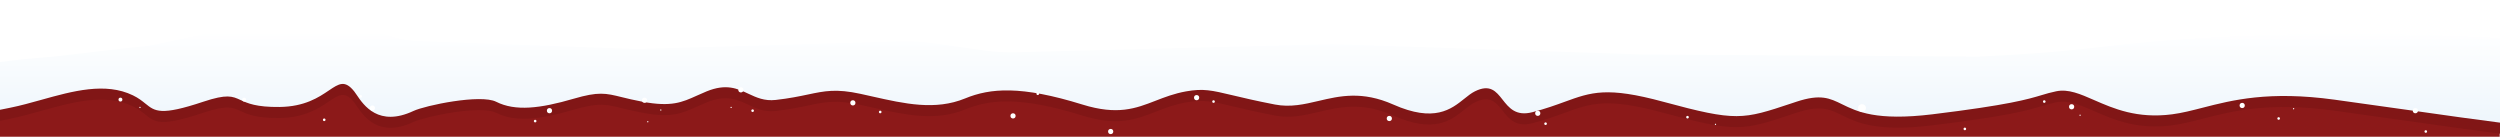 <svg width="1920" height="105" viewBox="0 0 1920 105" fill="none" xmlns="http://www.w3.org/2000/svg">
<g filter="url(#filter0_d_3914_1735)">
<path fill-rule="evenodd" clip-rule="evenodd" d="M1920 51.876C1917.83 51.518 1915.57 51.209 1913.24 50.953L1843.63 43.3C1838.29 42.712 1832.66 42.412 1827 42.412H1718.38L1490.14 51.854C1487.63 51.958 1485.1 52.002 1482.56 51.986L1223.69 50.385L990.112 42.57C986.971 42.465 983.804 42.453 980.655 42.534L742.791 48.657C734.265 48.876 725.702 48.41 717.923 47.305L678.216 41.66C670.267 40.53 661.502 40.069 652.799 40.323L456.62 46.052C453.135 46.154 449.625 46.141 446.149 46.014L283.807 40.105C277.616 39.88 271.436 39.119 265.51 37.313L258.873 35.292C240.364 29.653 221.22 26.362 201.891 25.496L182.811 24.641C173.31 24.215 163.793 25.013 154.495 27.013L82.543 42.495C76.353 43.826 70.043 44.466 63.735 44.997C62.212 45.126 60.707 45.276 59.227 45.45L0 52.371V57.182L57.112 62.953C62.992 63.548 69.177 63.797 75.351 63.689L409.837 57.818C412.882 57.765 415.936 57.798 418.961 57.918L638.444 66.617C642.696 66.786 647.001 66.783 651.251 66.61L990.272 52.774C1002.33 52.282 1014.55 53.175 1024.63 55.286L1106.41 72.404C1107.48 72.628 1108.79 72.715 1110.06 72.644L1396.34 56.867C1400.76 56.623 1405.27 56.566 1409.74 56.697L1695.09 65.07C1699.06 65.187 1703.07 65.155 1707.02 64.974L1808.87 60.328C1816.09 59.998 1823.45 60.165 1830.44 60.817L1920 69.165V51.876Z" fill="white"/>
</g>
<g filter="url(#filter1_d_3914_1735)">
<path fill-rule="evenodd" clip-rule="evenodd" d="M1920 33.653C1835.65 29.122 1718.89 27.86 1612.67 40.629C1590.33 43.314 1567.17 45.285 1543.13 46.704L1528.14 47.324C1525.63 47.428 1523.1 47.472 1520.56 47.457L1261.69 45.855L1028.11 38.04C1024.97 37.935 1021.8 37.923 1018.65 38.004L780.791 44.127C772.265 44.346 763.702 43.881 755.923 42.775L716.216 37.13C708.267 36 699.502 35.539 690.799 35.793L494.62 41.522C491.135 41.624 487.625 41.611 484.149 41.485L321.807 35.575C315.616 35.35 309.436 34.589 303.51 32.784L296.873 30.762C278.364 25.123 259.22 21.832 239.891 20.966L220.811 20.111C211.31 19.686 201.793 20.483 192.495 22.483L120.543 37.965C114.353 39.297 108.043 39.936 101.735 40.468C100.212 40.596 98.707 40.747 97.227 40.92L29.229 48.867C28.93 48.902 28.651 48.943 28.394 48.991C16.77 50.025 7.441 51.078 0 52.127V88.785L7.894 87.196C15.568 85.651 23.522 83.432 31.577 81.185L31.577 81.185C55.806 74.427 80.948 67.415 102.125 77.709C106.429 79.801 109.23 82.064 111.692 84.052C119.065 90.008 123.399 93.509 155.986 82.637C174.398 76.494 178.467 78.377 184.748 81.282C189.985 83.705 196.76 86.84 214.671 86.626C234.135 86.395 244.899 79.126 252.523 73.977C260.329 68.706 264.845 65.657 272.037 74.658C272.562 75.314 273.17 76.215 273.884 77.272C279.294 85.281 290.755 102.247 317.572 89.677C326.544 85.472 369.049 76.553 381.08 82.637C395.795 90.078 414.844 87.8 440.569 80.29C459.747 74.692 465.075 76.006 477.535 79.079C481.789 80.128 486.875 81.383 493.627 82.637C515.672 86.732 523.826 83.049 535.189 77.917L535.19 77.916L535.194 77.914C537.504 76.871 539.947 75.768 542.665 74.658C557.753 68.499 566.24 72.469 574.732 76.442C580.887 79.322 587.046 82.203 595.723 81.229C606.262 80.046 613.893 78.438 620.451 77.057C633.402 74.329 642.16 72.484 660.84 76.535C663.899 77.199 666.938 77.884 669.96 78.566L669.963 78.566C694.737 84.153 718.303 89.468 741.23 80.055C760.597 72.105 784.1 70.111 831.268 84.749C858.335 93.149 872.232 87.758 887.433 81.861C894.48 79.128 901.806 76.286 910.855 74.658C924.1 72.275 930.556 73.814 946.597 77.639C954.489 79.52 964.702 81.956 979.187 84.749C991.098 87.046 1001.66 84.565 1012.68 81.978C1028.89 78.169 1046.09 74.129 1070.03 84.749C1101.57 98.747 1114.52 88.371 1124.64 80.265C1127.41 78.042 1129.97 75.99 1132.64 74.658C1144.38 68.806 1148.98 74.653 1153.98 81.008C1158.89 87.239 1164.17 93.957 1176.95 90.616C1187.16 87.947 1194.92 85.121 1201.75 82.636C1222.09 75.24 1234.11 70.867 1277.44 82.637C1333.64 97.906 1338.3 96.356 1376.07 83.789L1377.63 83.269C1378.26 83.061 1378.89 82.85 1379.53 82.637C1398.2 76.44 1405.2 79.875 1414.73 84.547C1426.12 90.138 1441.13 97.5 1484.04 92.259C1542.77 85.086 1557.37 80.705 1568.04 77.502C1571.69 76.409 1574.87 75.453 1579.2 74.571C1588.51 72.671 1597.54 76.62 1608.36 81.356C1623.17 87.832 1641.35 95.78 1668.21 92.259C1675.83 91.26 1683.37 89.32 1691.65 87.192C1714.34 81.356 1742.53 74.109 1792.74 80.994C1815.29 84.087 1835.75 86.989 1854.24 89.615L1854.27 89.619L1854.27 89.619C1879.76 93.236 1901.53 96.326 1920 98.665V33.653Z" fill="url(#paint0_linear_3914_1735)"/>
</g>
<path fill-rule="evenodd" clip-rule="evenodd" d="M1919.75 70.47H-0.251V105.47H1919.75V70.47Z" fill="#8C1919"/>
<path fill-rule="evenodd" clip-rule="evenodd" d="M1920 37.653C1835.65 33.122 1718.89 31.86 1612.67 44.629C1515.65 56.291 1402.93 54.497 1271.36 52.404C1143.44 50.369 997.71 48.05 831.268 57.537C648.585 67.949 575.099 61.185 496.338 53.937C429.531 47.788 358.93 41.29 214.671 44.629C92.733 47.452 30.5 51.828 0 56.128V92.786L7.894 91.196C15.568 89.651 23.522 87.432 31.577 85.186C55.806 78.427 80.948 71.415 102.124 81.709C106.429 83.801 109.23 86.064 111.692 88.053C119.065 94.008 123.399 97.509 155.986 86.637C174.398 80.494 178.467 82.377 184.748 85.283C189.985 87.706 196.76 90.84 214.671 90.627C234.135 90.395 244.899 83.126 252.523 77.978C260.329 72.706 264.845 69.657 272.037 78.658C272.561 79.314 273.17 80.215 273.884 81.272C279.294 89.281 290.755 106.247 317.571 93.677C326.544 89.472 369.049 80.553 381.08 86.637C395.795 94.078 414.844 91.8 440.569 84.29C459.747 78.692 465.075 80.006 477.535 83.079C481.789 84.128 486.875 85.383 493.627 86.637C515.672 90.732 523.826 87.049 535.189 81.917L535.19 81.916C537.501 80.872 539.945 79.769 542.665 78.658C557.753 72.499 566.239 76.469 574.731 80.442C580.887 83.322 587.046 86.203 595.723 85.229C606.261 84.046 613.893 82.438 620.451 81.057C633.402 78.329 642.16 76.485 660.84 80.535C663.9 81.199 666.94 81.885 669.963 82.566C694.737 88.153 718.303 93.468 741.23 84.056C760.597 76.105 784.1 74.111 831.268 88.749C858.335 97.149 872.232 91.758 887.433 85.862C894.479 83.128 901.806 80.286 910.855 78.658C924.1 76.275 930.556 77.814 946.597 81.639C954.489 83.521 964.702 85.956 979.187 88.749C991.098 91.046 1001.66 88.565 1012.68 85.978C1028.89 82.169 1046.09 78.129 1070.03 88.749C1101.57 102.747 1114.52 92.371 1124.64 84.265C1127.41 82.042 1129.97 79.99 1132.64 78.658C1144.38 72.806 1148.98 78.654 1153.98 85.008C1158.89 91.239 1164.17 97.957 1176.95 94.616C1187.16 91.947 1194.92 89.121 1201.75 86.636C1222.09 79.24 1234.11 74.867 1277.44 86.637C1333.64 101.906 1338.3 100.356 1376.07 87.789L1376.17 87.754C1377.26 87.391 1378.38 87.019 1379.53 86.637C1398.2 80.44 1405.2 83.875 1414.73 88.548C1426.12 94.138 1441.13 101.5 1484.04 96.259C1542.77 89.086 1557.37 84.705 1568.04 81.502C1571.69 80.409 1574.87 79.454 1579.2 78.571C1588.51 76.672 1597.54 80.62 1608.36 85.356C1623.17 91.832 1641.35 99.78 1668.21 96.259C1675.83 95.26 1683.37 93.32 1691.65 91.192C1714.34 85.357 1742.53 78.109 1792.74 84.994C1815.31 88.089 1835.77 90.993 1854.27 93.619C1879.76 97.236 1901.53 100.326 1920 102.665V37.653Z" fill="#811616"/>
<g filter="url(#filter2_i_3914_1735)">
<path fill-rule="evenodd" clip-rule="evenodd" d="M1920 33.183C1835.65 28.652 1718.89 27.39 1612.67 40.159C1583.06 43.717 1552 46.023 1519.38 47.449L1261.69 45.855L1028.11 38.04C1024.97 37.935 1021.8 37.923 1018.65 38.004L780.791 44.127C772.265 44.346 763.702 43.881 755.923 42.775L716.216 37.13C708.267 36 699.502 35.539 690.799 35.793L494.62 41.522C491.135 41.624 487.625 41.611 484.149 41.485L321.807 35.575C315.616 35.35 309.436 34.589 303.51 32.784L296.873 30.762C278.364 25.123 259.22 21.832 239.891 20.966L220.811 20.111C211.31 19.686 201.793 20.483 192.495 22.483L120.543 37.965C114.353 39.297 108.043 39.936 101.735 40.468C100.212 40.596 98.707 40.747 97.227 40.92L41.331 47.452C23.467 48.824 10.021 50.245 0 51.657V88.315L7.894 86.726C15.568 85.181 23.522 82.962 31.577 80.715L31.577 80.715L31.577 80.715C55.806 73.957 80.948 66.944 102.125 77.239C106.429 79.331 109.23 81.594 111.692 83.582C119.065 89.538 123.399 93.039 155.986 82.167C174.398 76.024 178.467 77.907 184.748 80.812C189.985 83.235 196.76 86.37 214.671 86.156C234.135 85.924 244.899 78.656 252.523 73.507C260.329 68.236 264.845 65.187 272.037 74.188C272.562 74.844 273.17 75.745 273.884 76.802C279.294 84.811 290.755 101.777 317.572 89.207C326.544 85.002 369.049 76.083 381.08 82.167C395.795 89.608 414.844 87.33 440.569 79.82C459.747 74.222 465.075 75.536 477.535 78.609C481.789 79.658 486.875 80.912 493.627 82.167C515.672 86.262 523.826 82.579 535.189 77.447L535.19 77.446L535.194 77.444C537.504 76.401 539.947 75.297 542.665 74.188C557.753 68.029 566.24 71.999 574.732 75.972C580.887 78.852 587.046 81.733 595.723 80.759C606.262 79.576 613.893 77.968 620.451 76.587C633.402 73.859 642.16 72.014 660.84 76.065C663.899 76.728 666.938 77.414 669.96 78.096L669.963 78.096C694.737 83.683 718.303 88.998 741.23 79.585C760.597 71.635 784.1 69.641 831.268 84.279C858.335 92.679 872.232 87.288 887.433 81.391C894.48 78.658 901.806 75.816 910.855 74.188C924.1 71.805 930.556 73.344 946.597 77.168C954.489 79.05 964.702 81.486 979.187 84.279C991.098 86.576 1001.66 84.095 1012.68 81.507C1028.89 77.699 1046.09 73.659 1070.03 84.279C1101.57 98.277 1114.52 87.901 1124.64 79.795C1127.41 77.572 1129.97 75.52 1132.64 74.188C1144.38 68.336 1148.98 74.183 1153.98 80.538C1158.89 86.769 1164.17 93.487 1176.95 90.146C1187.16 87.477 1194.92 84.651 1201.75 82.166C1222.09 74.77 1234.11 70.397 1277.44 82.167C1333.64 97.436 1338.3 95.886 1376.07 83.319C1377.19 82.945 1378.35 82.561 1379.53 82.167C1398.2 75.97 1405.2 79.405 1414.73 84.077C1426.12 89.668 1441.13 97.03 1484.04 91.789C1542.77 84.615 1557.37 80.235 1568.04 77.032C1571.69 75.939 1574.87 74.983 1579.2 74.1C1588.51 72.201 1597.54 76.15 1608.36 80.886C1623.17 87.362 1641.35 95.31 1668.21 91.789C1675.83 90.79 1683.37 88.85 1691.65 86.722C1714.34 80.886 1742.53 73.638 1792.74 80.524C1815.31 83.618 1835.77 86.522 1854.27 89.149C1879.76 92.766 1901.53 95.856 1920 98.195V33.183Z" fill="url(#paint1_linear_3914_1735)"/>
</g>
<circle cx="92.5" cy="76.5" r="1.5" fill="white"/>
<circle cx="107.5" cy="82.5" r="0.5" fill="white"/>
<circle cx="495" cy="77" r="2" fill="white"/>
<circle cx="569" cy="69" r="2" fill="white"/>
<circle cx="655" cy="79" r="2" fill="white"/>
<circle cx="778" cy="89" r="2" fill="white"/>
<circle cx="919" cy="75" r="2" fill="white"/>
<circle cx="1181" cy="87" r="2" fill="white"/>
<circle cx="1296" cy="90" r="1" fill="white"/>
<circle cx="1317.5" cy="95.5" r="0.5" fill="white"/>
<circle cx="1187" cy="95" r="1" fill="white"/>
<circle cx="1067" cy="91" r="2" fill="white"/>
<circle cx="1430" cy="83" r="3" fill="white"/>
<circle cx="1509" cy="99" r="1" fill="white"/>
<circle cx="1570" cy="78" r="1" fill="white"/>
<circle cx="1591" cy="82" r="2" fill="white"/>
<circle cx="1722" cy="81" r="2" fill="white"/>
<circle cx="1855" cy="85" r="2" fill="white"/>
<circle cx="1" cy="1" r="1" transform="matrix(1 0 0 -1 1749 92)" fill="white"/>
<circle cx="1" cy="1" r="1" transform="matrix(1 0 0 -1 1862 102)" fill="white"/>
<circle cx="0.5" cy="0.5" r="0.5" transform="matrix(1 0 0 -1 1761 84)" fill="white"/>
<circle cx="0.5" cy="0.5" r="0.5" transform="matrix(1 0 0 -1 1597 89)" fill="white"/>
<circle cx="853" cy="101" r="2" fill="white"/>
<circle cx="422" cy="85" r="2" fill="white"/>
<circle cx="411" cy="93" r="1" fill="white"/>
<circle cx="277" cy="74" r="1" fill="white"/>
<circle cx="249" cy="92" r="1" fill="white"/>
<circle cx="187.5" cy="76.5" r="1.5" fill="white"/>
<circle cx="286" cy="83" r="2" fill="white"/>
<circle cx="507.5" cy="84.5" r="0.5" fill="white"/>
<circle cx="561.5" cy="82.5" r="0.5" fill="white"/>
<circle cx="578" cy="85" r="1" fill="white"/>
<circle cx="676" cy="86" r="1" fill="white"/>
<circle cx="797" cy="72" r="1" fill="white"/>
<circle cx="932" cy="78" r="1" fill="white"/>
<circle cx="497.5" cy="93.5" r="0.5" fill="white"/>
<defs>
<filter id="filter0_d_3914_1735" x="-16" y="0.53" width="1952" height="80.138" filterUnits="userSpaceOnUse" color-interpolation-filters="sRGB">
<feFlood flood-opacity="0" result="BackgroundImageFix"/>
<feColorMatrix in="SourceAlpha" type="matrix" values="0 0 0 0 0 0 0 0 0 0 0 0 0 0 0 0 0 0 127 0" result="hardAlpha"/>
<feOffset dy="-8"/>
<feGaussianBlur stdDeviation="8"/>
<feComposite in2="hardAlpha" operator="out"/>
<feColorMatrix type="matrix" values="0 0 0 0 0.731 0 0 0 0 0.76 0 0 0 0 0.783 0 0 0 0.3 0"/>
<feBlend mode="normal" in2="BackgroundImageFix" result="effect1_dropShadow_3914_1735"/>
<feBlend mode="normal" in="SourceGraphic" in2="effect1_dropShadow_3914_1735" result="shape"/>
</filter>
<filter id="filter1_d_3914_1735" x="-8" y="10" width="1936" height="94.665" filterUnits="userSpaceOnUse" color-interpolation-filters="sRGB">
<feFlood flood-opacity="0" result="BackgroundImageFix"/>
<feColorMatrix in="SourceAlpha" type="matrix" values="0 0 0 0 0 0 0 0 0 0 0 0 0 0 0 0 0 0 127 0" result="hardAlpha"/>
<feOffset dy="-2"/>
<feGaussianBlur stdDeviation="4"/>
<feComposite in2="hardAlpha" operator="out"/>
<feColorMatrix type="matrix" values="0 0 0 0 0.567 0 0 0 0 0.643 0 0 0 0 0.708 0 0 0 0.15 0"/>
<feBlend mode="normal" in2="BackgroundImageFix" result="effect1_dropShadow_3914_1735"/>
<feBlend mode="normal" in="SourceGraphic" in2="effect1_dropShadow_3914_1735" result="shape"/>
</filter>
<filter id="filter2_i_3914_1735" x="0" y="18" width="1920" height="80.195" filterUnits="userSpaceOnUse" color-interpolation-filters="sRGB">
<feFlood flood-opacity="0" result="BackgroundImageFix"/>
<feBlend mode="normal" in="SourceGraphic" in2="BackgroundImageFix" result="shape"/>
<feColorMatrix in="SourceAlpha" type="matrix" values="0 0 0 0 0 0 0 0 0 0 0 0 0 0 0 0 0 0 127 0" result="hardAlpha"/>
<feOffset dy="-4"/>
<feGaussianBlur stdDeviation="1"/>
<feComposite in2="hardAlpha" operator="arithmetic" k2="-1" k3="1"/>
<feColorMatrix type="matrix" values="0 0 0 0 0.793 0 0 0 0 0.891 0 0 0 0 0.971 0 0 0 0.5 0"/>
<feBlend mode="normal" in2="shape" result="effect1_innerShadow_3914_1735"/>
</filter>
<linearGradient id="paint0_linear_3914_1735" x1="1005" y1="27.97" x2="1005" y2="217.47" gradientUnits="userSpaceOnUse">
<stop stop-color="white"/>
<stop offset="1" stop-color="#D1E6F7"/>
</linearGradient>
<linearGradient id="paint1_linear_3914_1735" x1="1005" y1="27.97" x2="1005" y2="217.47" gradientUnits="userSpaceOnUse">
<stop stop-color="white"/>
<stop offset="1" stop-color="#D1E6F7"/>
</linearGradient>
</defs>
</svg>
